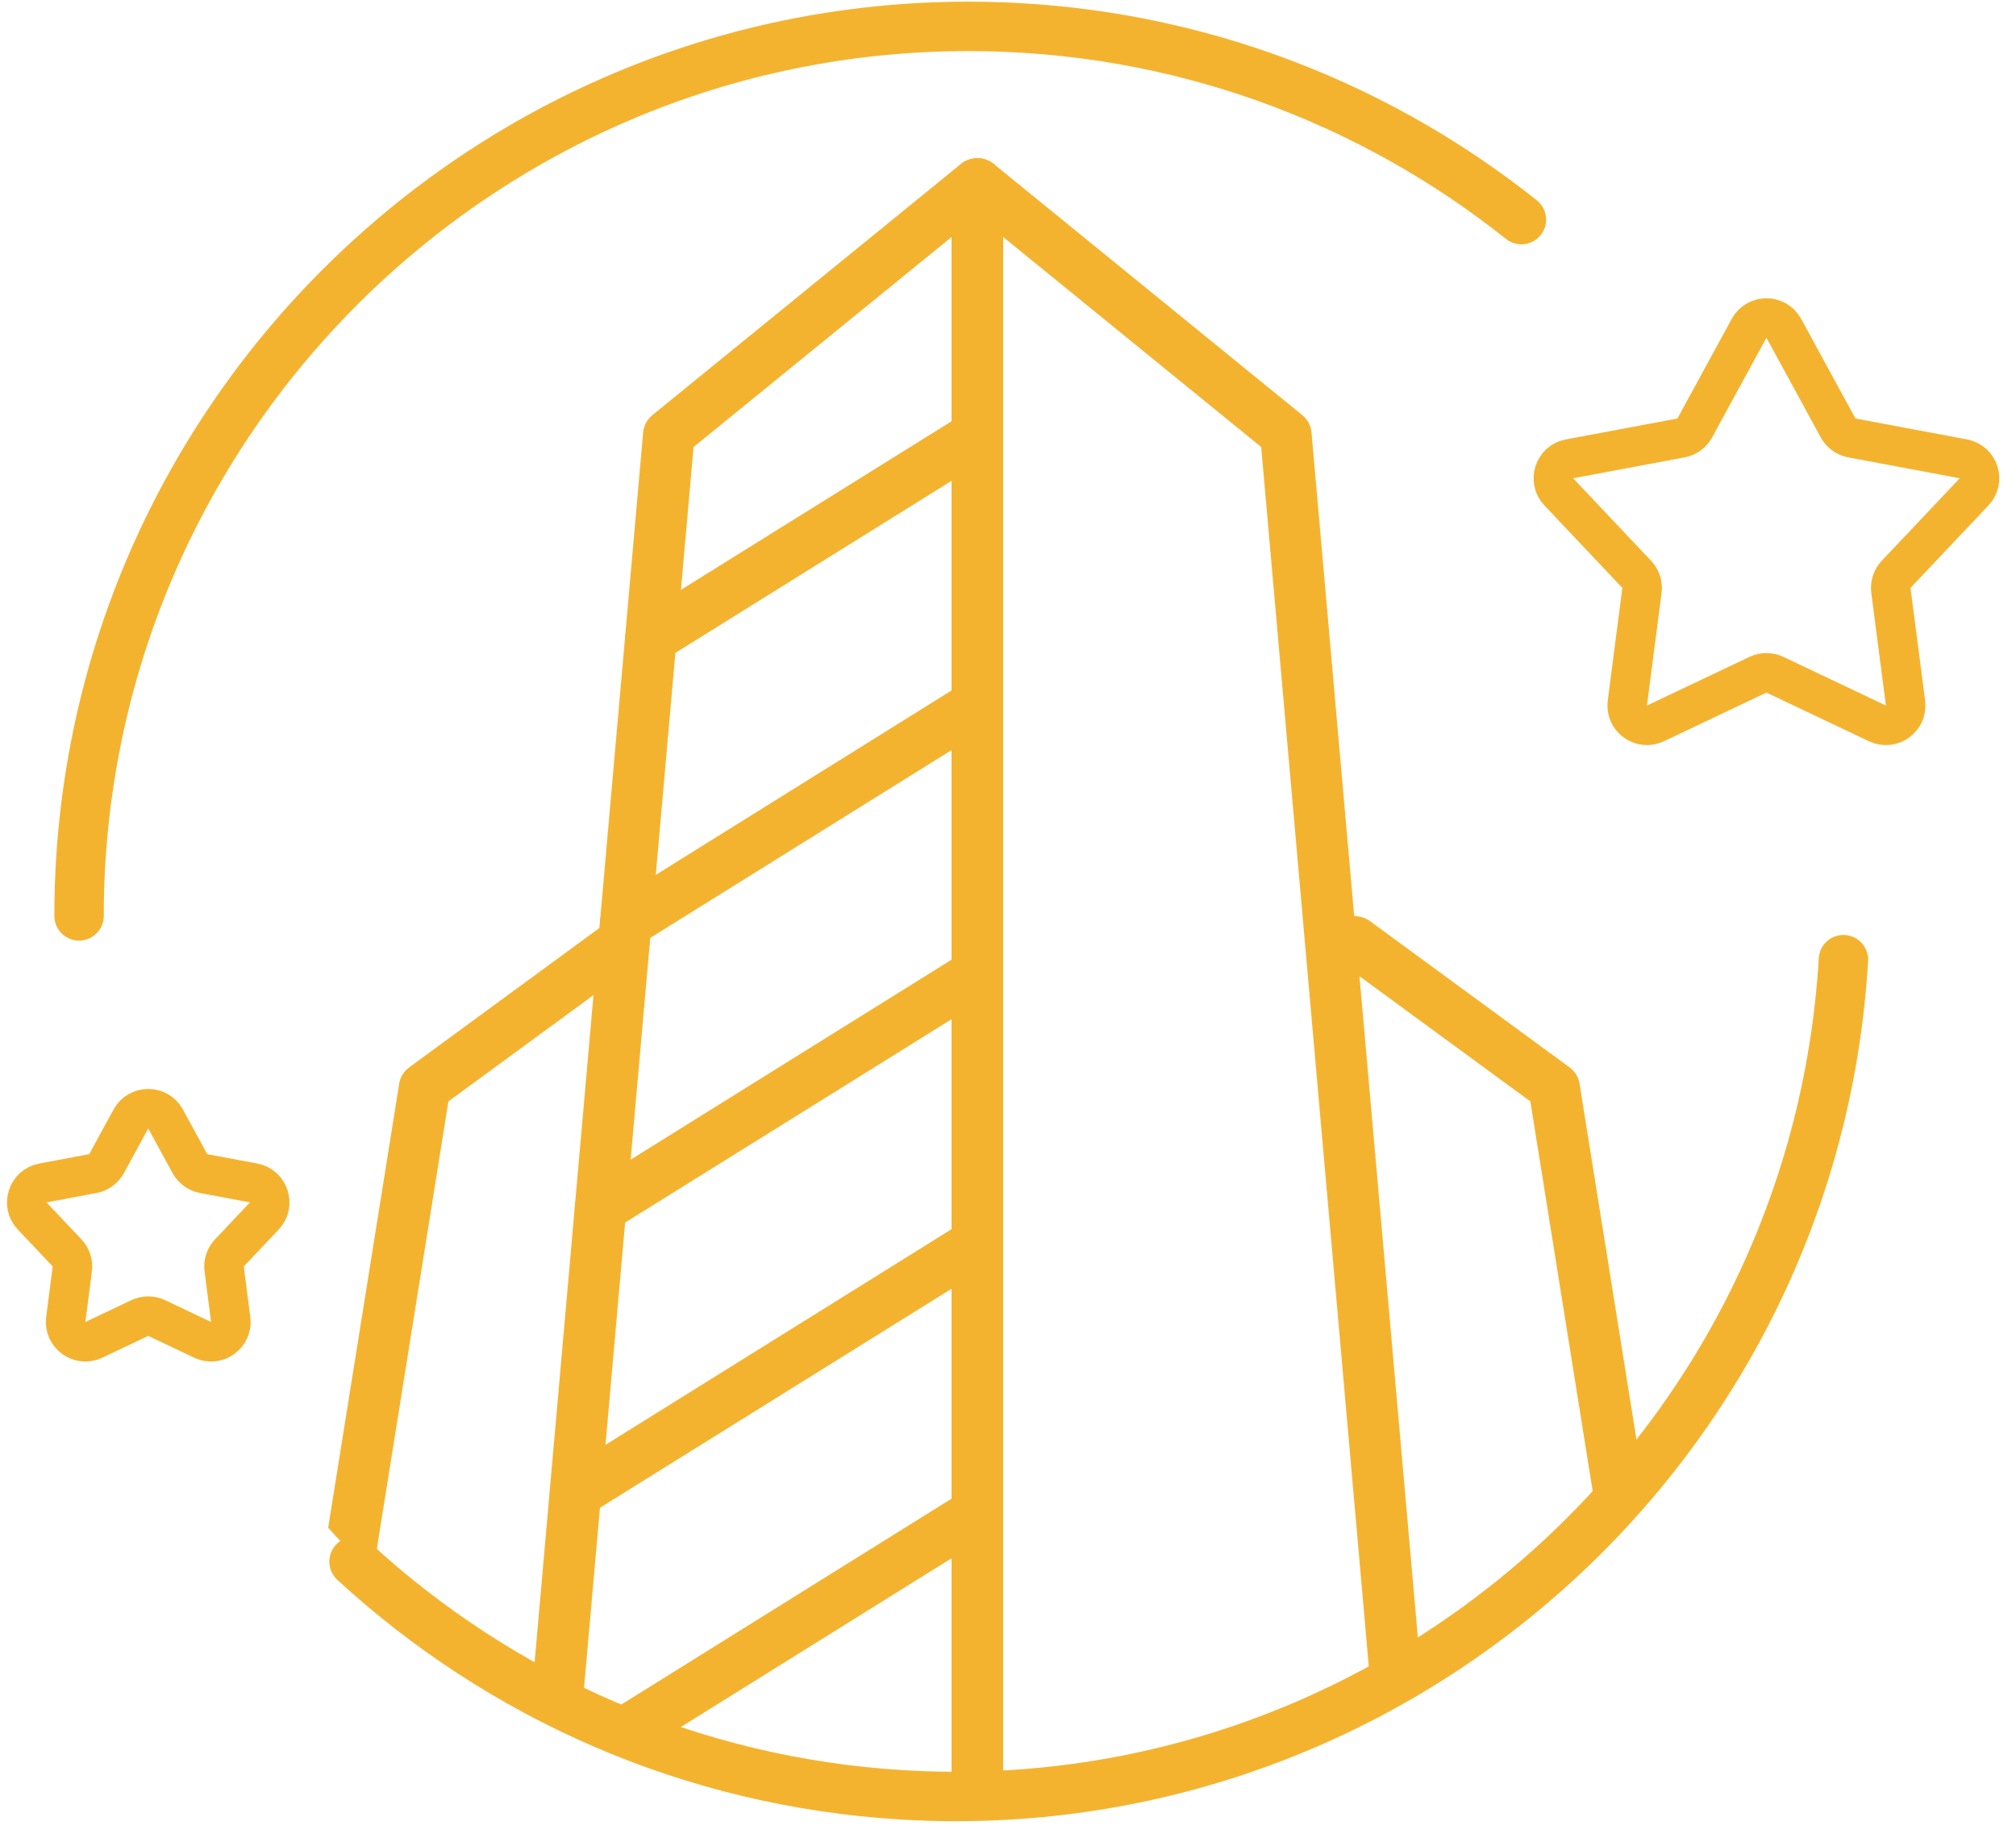 <svg width="102" height="93" viewBox="0 0 102 93" fill="none" xmlns="http://www.w3.org/2000/svg">
<path d="M93.269 48.549C91.798 73.319 70.45 92.273 45.681 90.802C34.931 90.163 25.277 85.781 17.912 79.001" stroke="#F4B32F" stroke-width="2.5" stroke-miterlimit="10" stroke-linecap="round" stroke-linejoin="round"/>
<path d="M4 46.334C4 21.521 24.187 1.334 49 1.334C59.564 1.334 69.289 4.993 76.975 11.11" stroke="#F4B32F" stroke-width="2.5" stroke-miterlimit="10" stroke-linecap="round" stroke-linejoin="round"/>
<path d="M88.495 16.61C88.874 15.915 89.872 15.915 90.251 16.61L93 21.651C93.144 21.915 93.398 22.1 93.694 22.155L99.338 23.212C100.116 23.358 100.424 24.307 99.88 24.882L95.936 29.054C95.729 29.273 95.632 29.572 95.67 29.87L96.409 35.564C96.511 36.349 95.704 36.936 94.989 36.596L89.802 34.134C89.53 34.005 89.215 34.005 88.944 34.134L83.757 36.596C83.042 36.936 82.234 36.349 82.336 35.564L83.075 29.87C83.114 29.572 83.016 29.273 82.81 29.054L78.865 24.882C78.322 24.307 78.63 23.358 79.408 23.212L85.052 22.155C85.347 22.1 85.602 21.915 85.746 21.651L88.495 16.61Z" stroke="#F4B32F" stroke-width="2"/>
<g clip-path="url(#clip0_0_1)">
<path d="M71.563 96.94H49.45C49.105 96.94 48.774 96.806 48.53 96.568C48.286 96.329 48.149 96.006 48.149 95.669V9.274C48.149 9.033 48.22 8.796 48.352 8.592C48.485 8.389 48.675 8.226 48.898 8.124C49.122 8.021 49.371 7.983 49.616 8.014C49.861 8.045 50.093 8.144 50.282 8.298L65.892 21.003C66.024 21.111 66.132 21.243 66.212 21.391C66.291 21.54 66.34 21.703 66.355 21.87L72.859 95.56C72.874 95.735 72.852 95.912 72.794 96.079C72.736 96.245 72.643 96.398 72.521 96.528C72.4 96.658 72.251 96.761 72.086 96.832C71.921 96.903 71.743 96.94 71.563 96.94ZM50.751 94.399H70.145L63.81 22.614L50.751 11.986V94.399Z" fill="#F4B32F"/>
<path d="M81.319 96.94H71.563C71.218 96.94 70.887 96.806 70.643 96.568C70.399 96.329 70.262 96.006 70.262 95.669C70.262 95.332 70.399 95.009 70.643 94.771C70.887 94.533 71.218 94.399 71.563 94.399H79.901L78.879 82.767C78.849 82.432 78.958 82.098 79.18 81.841C79.402 81.583 79.72 81.422 80.064 81.394C80.234 81.377 80.406 81.394 80.57 81.444C80.733 81.494 80.885 81.575 81.016 81.682C81.147 81.79 81.255 81.922 81.333 82.071C81.411 82.22 81.457 82.383 81.47 82.55L82.614 95.561C82.63 95.737 82.608 95.913 82.549 96.079C82.491 96.246 82.398 96.399 82.277 96.528C82.155 96.658 82.007 96.761 81.842 96.832C81.677 96.903 81.499 96.94 81.319 96.94Z" fill="#F4B32F"/>
<path d="M49.45 96.94H27.337C27.156 96.941 26.977 96.905 26.812 96.834C26.646 96.763 26.498 96.66 26.375 96.53C26.253 96.4 26.16 96.247 26.101 96.08C26.043 95.913 26.021 95.736 26.036 95.56L32.54 21.87C32.555 21.703 32.603 21.541 32.683 21.392C32.762 21.243 32.871 21.111 33.003 21.004L48.612 8.299C48.802 8.142 49.034 8.043 49.28 8.011C49.526 7.979 49.776 8.017 50.001 8.119C50.225 8.222 50.415 8.385 50.548 8.59C50.681 8.794 50.752 9.032 50.751 9.274V95.669C50.751 96.007 50.614 96.33 50.37 96.568C50.126 96.806 49.795 96.94 49.45 96.94ZM28.755 94.399H48.149V11.987L35.09 22.615L28.755 94.399Z" fill="#F4B32F"/>
<path d="M27.337 96.94H14.98C14.792 96.94 14.606 96.9 14.436 96.824C14.265 96.747 14.114 96.635 13.992 96.496C13.87 96.357 13.78 96.193 13.728 96.017C13.677 95.84 13.665 95.655 13.694 95.474L20.198 54.817C20.25 54.49 20.432 54.196 20.703 53.997L30.797 46.602C30.934 46.502 31.089 46.429 31.255 46.388C31.42 46.346 31.592 46.337 31.761 46.361C31.93 46.385 32.093 46.44 32.24 46.525C32.387 46.61 32.516 46.723 32.618 46.856C32.721 46.99 32.795 47.142 32.837 47.303C32.88 47.465 32.889 47.633 32.865 47.798C32.841 47.964 32.784 48.122 32.697 48.266C32.61 48.41 32.495 48.535 32.358 48.635L22.687 55.719L16.499 94.399H27.337C27.682 94.399 28.013 94.533 28.257 94.771C28.501 95.01 28.638 95.333 28.638 95.67C28.638 96.007 28.501 96.33 28.257 96.568C28.013 96.806 27.682 96.94 27.337 96.94Z" fill="#F4B32F"/>
<path d="M72.778 96.94H85.135C85.323 96.94 85.509 96.9 85.679 96.824C85.85 96.747 86.001 96.635 86.123 96.496C86.246 96.357 86.335 96.193 86.387 96.017C86.438 95.84 86.45 95.655 86.421 95.474L79.917 54.817C79.865 54.49 79.683 54.196 79.412 53.997L69.318 46.602C69.181 46.502 69.026 46.429 68.86 46.388C68.695 46.346 68.523 46.337 68.354 46.361C68.185 46.385 68.022 46.44 67.875 46.525C67.728 46.61 67.6 46.723 67.497 46.856C67.394 46.99 67.32 47.142 67.278 47.303C67.235 47.465 67.226 47.633 67.25 47.798C67.274 47.964 67.331 48.122 67.418 48.266C67.505 48.41 67.621 48.535 67.757 48.635L77.428 55.719L83.616 94.399H72.778C72.433 94.399 72.102 94.533 71.858 94.771C71.614 95.01 71.477 95.333 71.477 95.67C71.477 96.007 71.614 96.33 71.858 96.568C72.102 96.806 72.433 96.94 72.778 96.94Z" fill="#F4B32F"/>
<path d="M27.846 91.248C27.564 91.248 27.29 91.159 27.065 90.994C26.839 90.83 26.675 90.598 26.596 90.334C26.517 90.07 26.527 89.788 26.626 89.531C26.725 89.273 26.907 89.054 27.144 88.906L48.75 75.439C49.041 75.257 49.394 75.197 49.73 75.269C50.067 75.342 50.361 75.542 50.547 75.826C50.732 76.11 50.795 76.455 50.72 76.784C50.646 77.113 50.441 77.4 50.15 77.581L28.544 91.048C28.335 91.178 28.093 91.248 27.846 91.248Z" fill="#F4B32F"/>
<path d="M29.12 76.815C28.839 76.815 28.565 76.725 28.34 76.561C28.115 76.396 27.95 76.164 27.872 75.9C27.793 75.636 27.803 75.355 27.902 75.097C28.002 74.84 28.183 74.621 28.42 74.473L48.75 61.806C49.041 61.625 49.394 61.564 49.73 61.636C50.067 61.709 50.361 61.909 50.547 62.194C50.732 62.477 50.795 62.822 50.72 63.151C50.646 63.48 50.441 63.767 50.15 63.948L29.819 76.611C29.61 76.743 29.368 76.813 29.12 76.815Z" fill="#F4B32F"/>
<path d="M30.382 62.394C30.101 62.395 29.826 62.306 29.601 62.141C29.376 61.976 29.211 61.744 29.132 61.48C29.053 61.217 29.064 60.935 29.163 60.677C29.262 60.42 29.444 60.201 29.681 60.053L48.75 48.173C49.04 48.012 49.383 47.965 49.707 48.043C50.031 48.121 50.312 48.317 50.492 48.592C50.672 48.867 50.736 49.199 50.673 49.519C50.609 49.839 50.422 50.123 50.15 50.312L31.079 62.191C30.872 62.323 30.63 62.393 30.382 62.394Z" fill="#F4B32F"/>
<path d="M31.657 47.987C31.375 47.987 31.101 47.898 30.876 47.733C30.651 47.569 30.486 47.337 30.407 47.073C30.328 46.809 30.339 46.527 30.438 46.27C30.537 46.012 30.718 45.793 30.956 45.645L48.75 34.553C48.894 34.464 49.055 34.403 49.223 34.373C49.391 34.344 49.564 34.348 49.73 34.384C49.897 34.42 50.055 34.488 50.195 34.583C50.335 34.679 50.455 34.8 50.547 34.941C50.639 35.082 50.701 35.239 50.731 35.403C50.761 35.567 50.757 35.736 50.72 35.899C50.683 36.062 50.614 36.216 50.516 36.352C50.418 36.489 50.294 36.606 50.15 36.696L32.355 47.787C32.147 47.917 31.904 47.986 31.657 47.987Z" fill="#F4B32F"/>
<path d="M32.93 33.567C32.649 33.567 32.375 33.478 32.149 33.313C31.924 33.148 31.759 32.917 31.68 32.653C31.601 32.389 31.612 32.107 31.711 31.85C31.81 31.592 31.992 31.373 32.229 31.225L48.749 20.934C48.893 20.844 49.054 20.783 49.222 20.754C49.39 20.725 49.562 20.728 49.729 20.764C49.896 20.8 50.054 20.868 50.194 20.964C50.334 21.059 50.453 21.181 50.545 21.321C50.637 21.462 50.7 21.619 50.73 21.783C50.759 21.948 50.756 22.116 50.719 22.279C50.682 22.442 50.613 22.596 50.515 22.733C50.417 22.87 50.292 22.986 50.148 23.076L33.629 33.367C33.42 33.498 33.178 33.567 32.93 33.567Z" fill="#F4B32F"/>
</g>
<path d="M6.622 56.61C7.001 55.915 7.999 55.915 8.378 56.61L9.609 58.867C9.753 59.131 10.008 59.316 10.303 59.371L12.831 59.845C13.609 59.991 13.917 60.94 13.373 61.515L11.607 63.383C11.4 63.602 11.303 63.901 11.341 64.199L11.672 66.749C11.774 67.534 10.967 68.121 10.252 67.781L7.929 66.679C7.657 66.55 7.343 66.55 7.071 66.679L4.748 67.781C4.033 68.121 3.226 67.534 3.328 66.749L3.658 64.199C3.697 63.901 3.6 63.602 3.393 63.383L1.627 61.515C1.083 60.94 1.391 59.991 2.169 59.845L4.697 59.371C4.992 59.316 5.247 59.131 5.391 58.867L6.622 56.61Z" stroke="#F4B32F" stroke-width="2"/>
<defs>
<clipPath id="clip0_0_1">
<rect x="5" y="8" width="86" height="84" rx="42" fill="white"/>
</clipPath>
</defs>
</svg>
